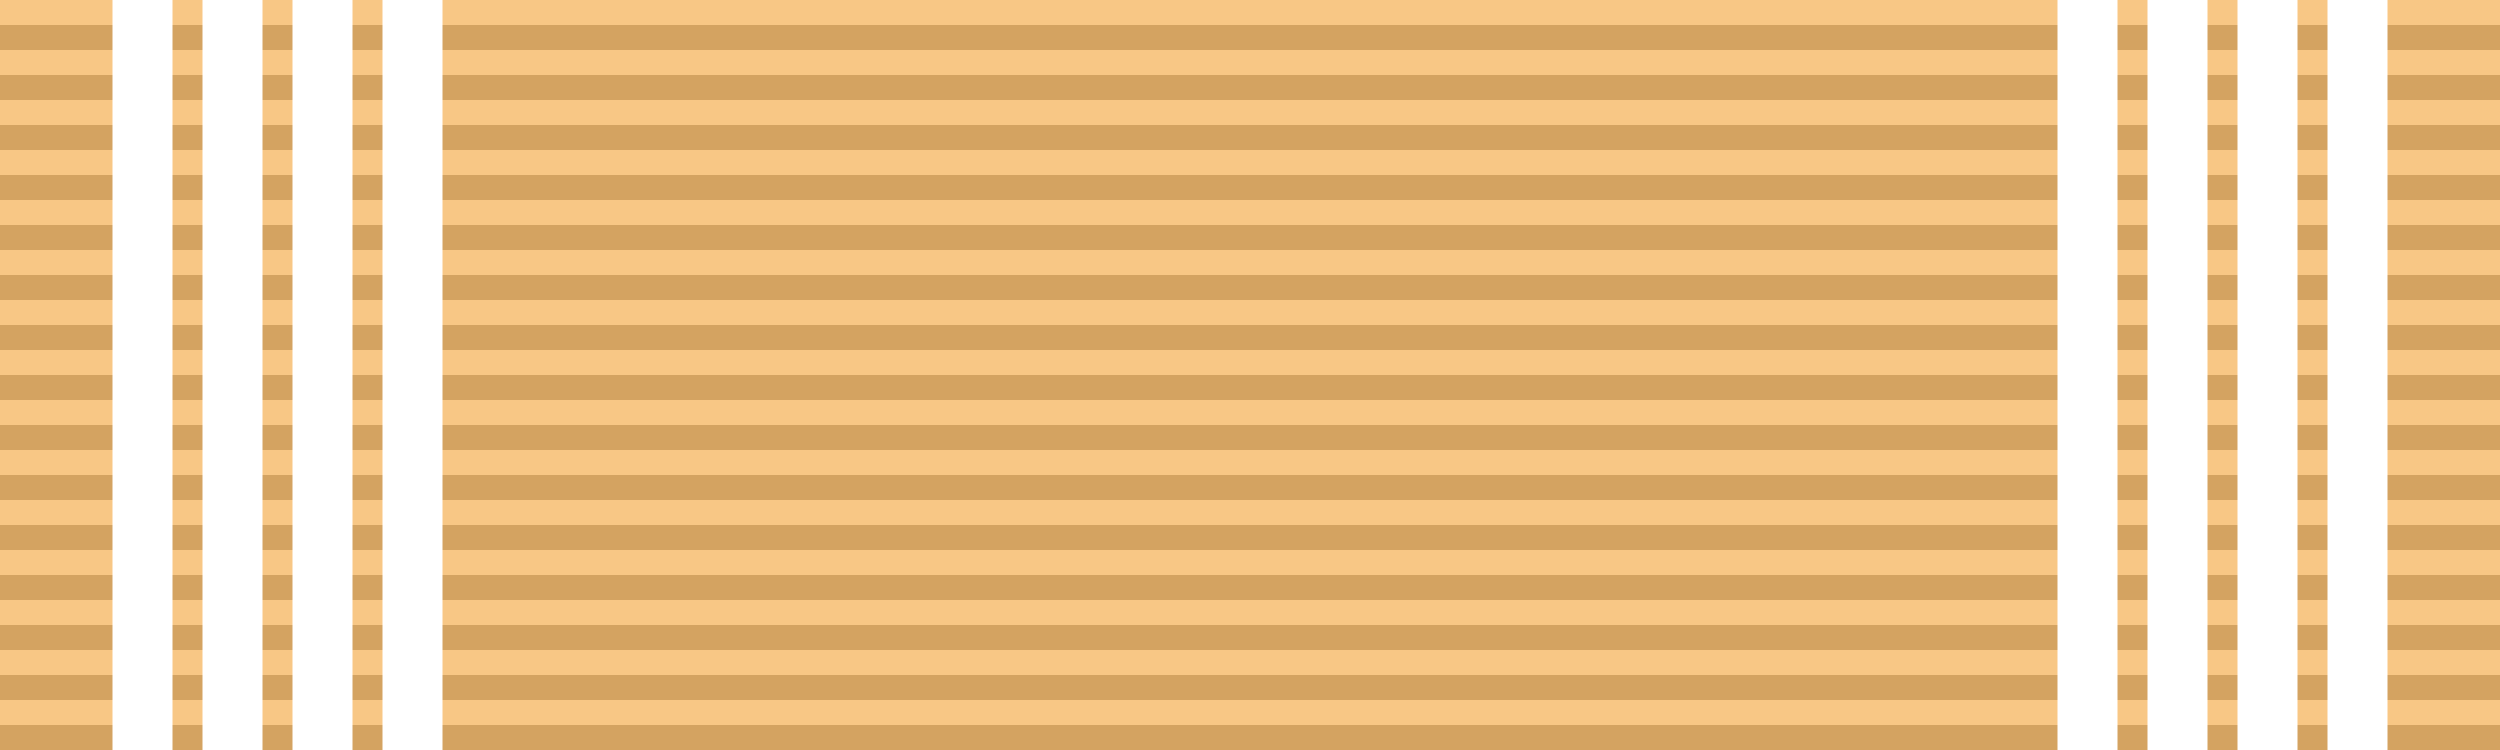 <svg xmlns="http://www.w3.org/2000/svg" width="1000" height="300" overflow="visible" xml:space="preserve"><path fill="#f8c785" d="M0 0h1000v300H0z"/><path fill="#d4a361" d="M0 10h1000v10H0zM0 30h1000v10H0zM0 50h1000v10H0zM0 70h1000v10H0zM0 90h1000v10H0zM0 110h1000v10H0zM0 130h1000v10H0zM0 150h1000v10H0zM0 170h1000v10H0zM0 190h1000v10H0zM0 210h1000v10H0zM0 230h1000v10H0zM0 250h1000v10H0zM0 270h1000v10H0zM0 290h1000v10H0z"/><path fill="#fff" d="M45 0h24v300H45zM81 0h24v300H81zM117 0h24v300h-24zM153 0h24v300h-24zM823 0h24v300h-24zM859 0h24v300h-24zM895 0h24v300h-24zM931 0h24v300h-24z"/></svg>